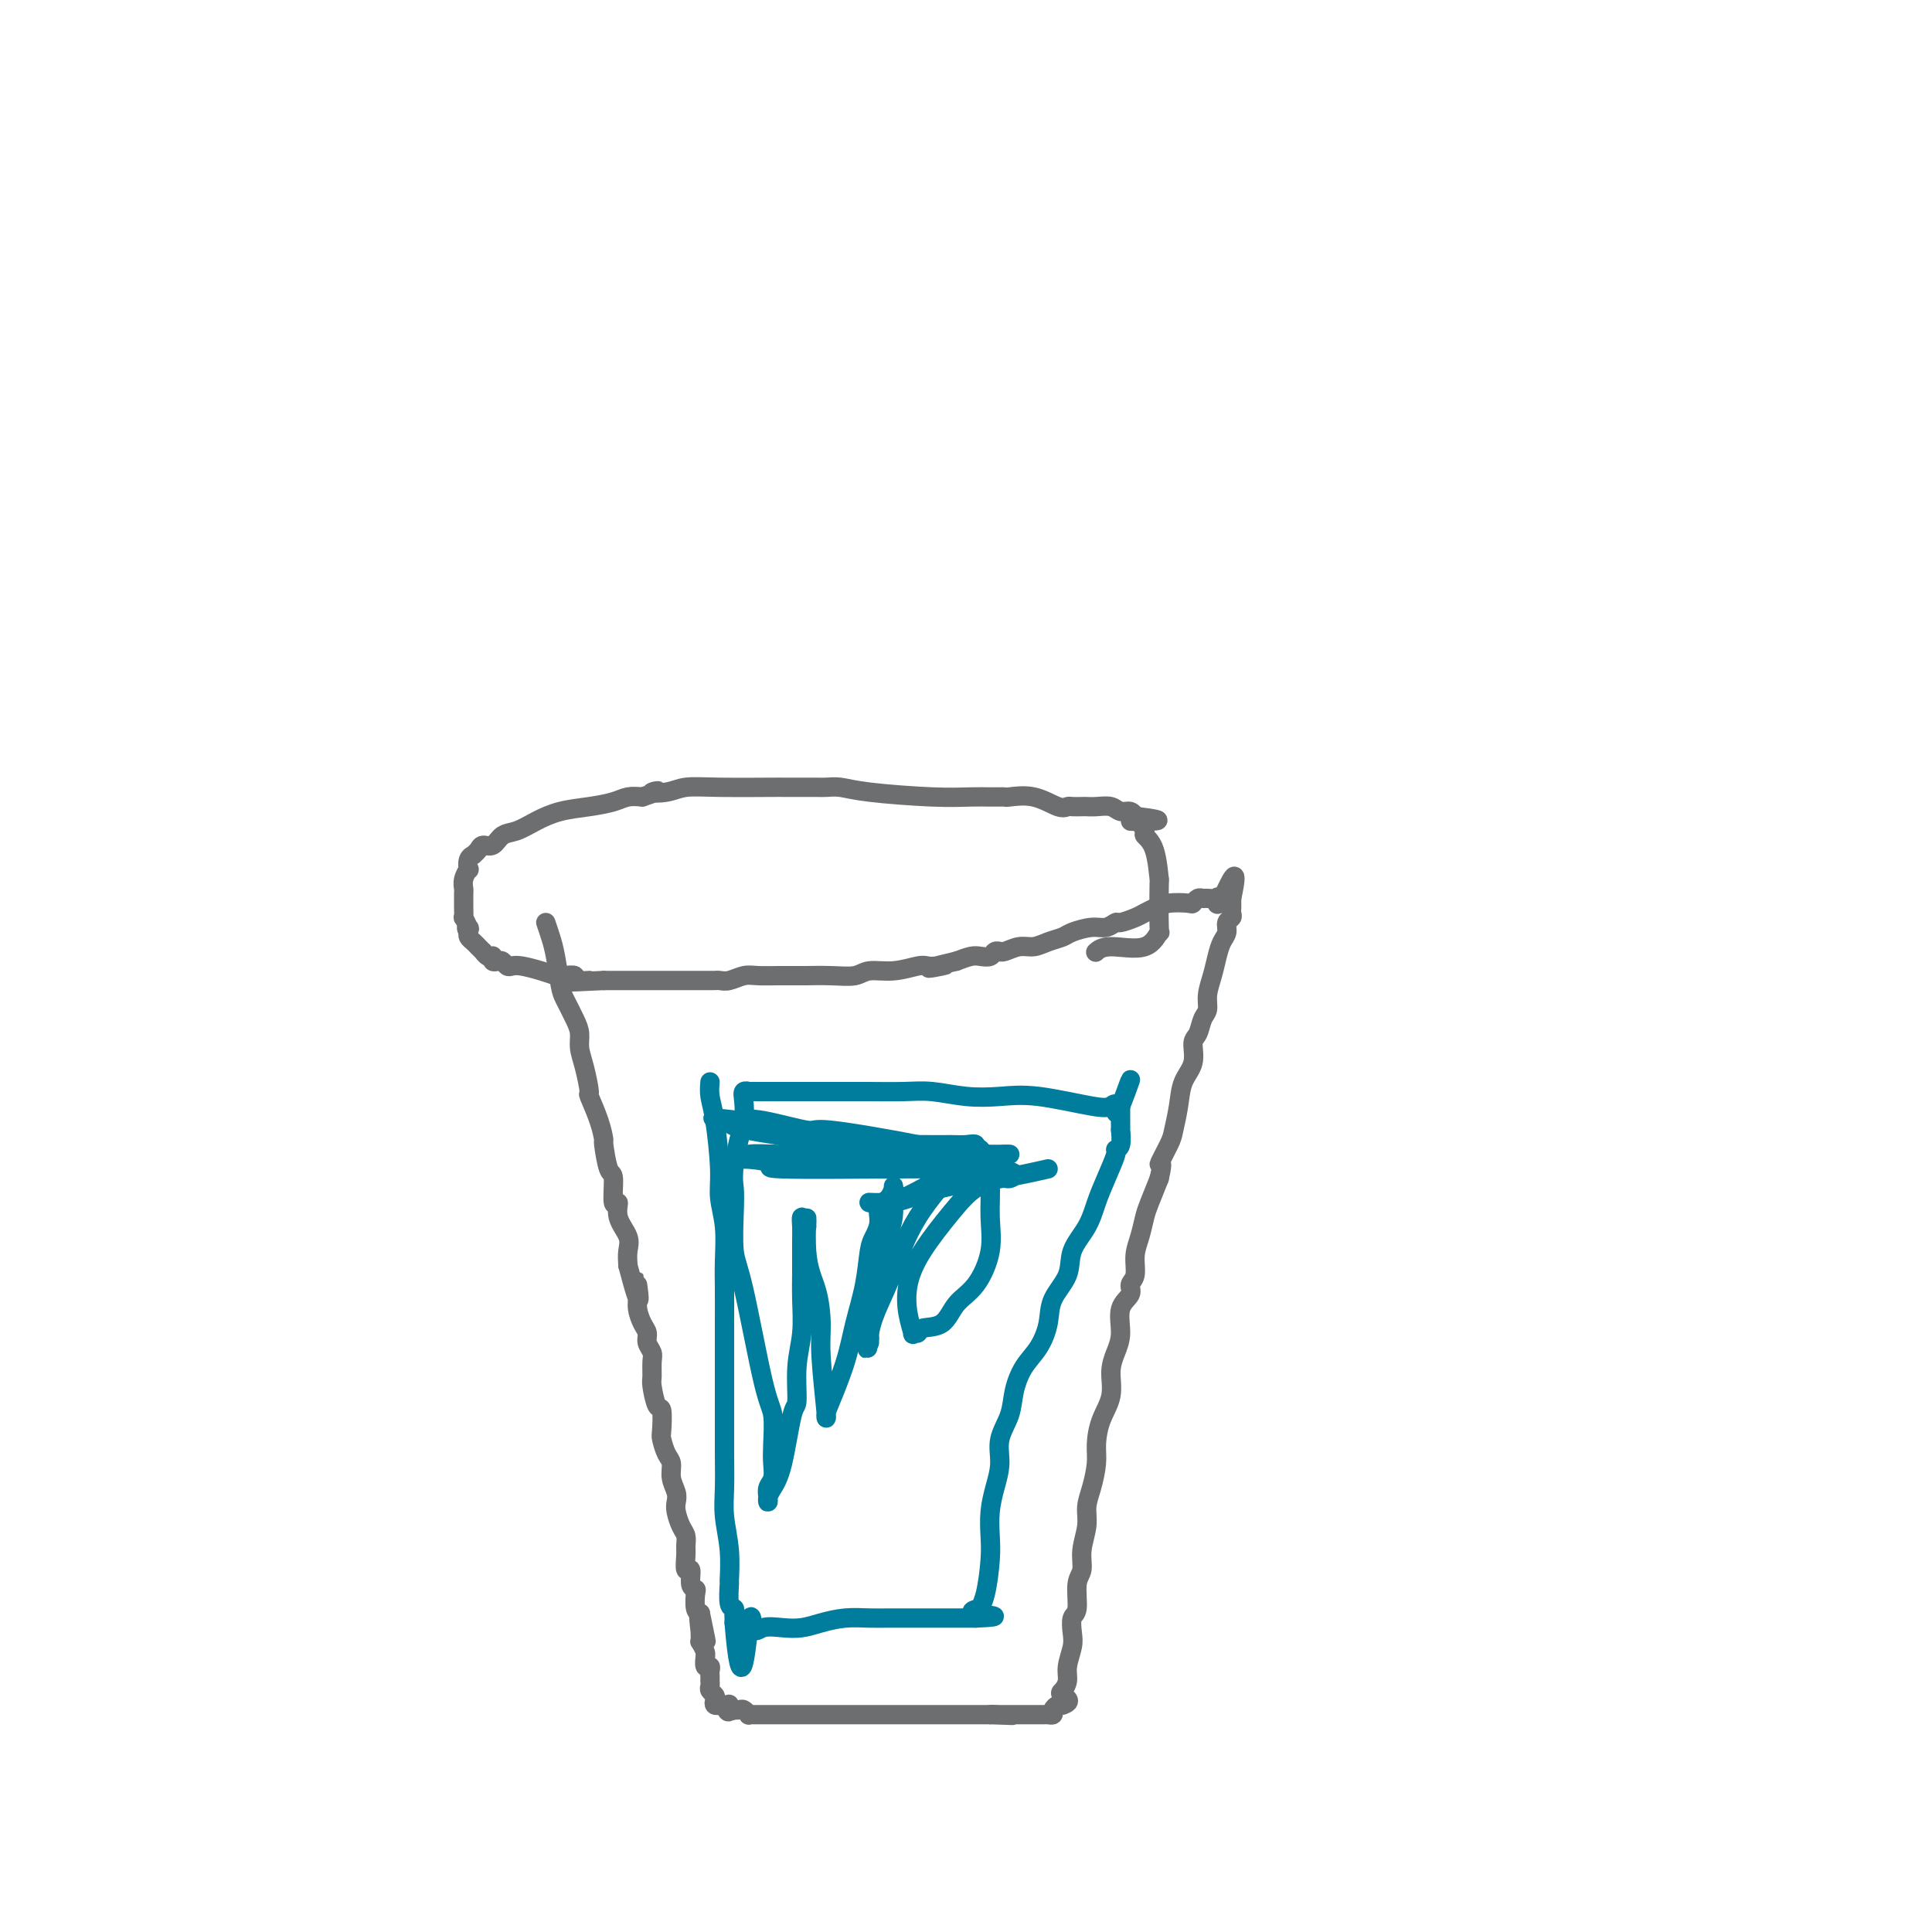 <svg viewBox='0 0 400 400' version='1.1' xmlns='http://www.w3.org/2000/svg' xmlns:xlink='http://www.w3.org/1999/xlink'><g fill='none' stroke='#6D6E70' stroke-width='4' stroke-linecap='round' stroke-linejoin='round'><path d='M113,191c0.335,0.980 0.671,1.960 1,3c0.329,1.040 0.652,2.140 1,4c0.348,1.860 0.719,4.479 1,6c0.281,1.521 0.470,1.945 1,3c0.530,1.055 1.400,2.743 2,4c0.600,1.257 0.930,2.084 1,3c0.070,0.916 -0.118,1.920 0,3c0.118,1.080 0.543,2.234 1,4c0.457,1.766 0.945,4.143 1,5c0.055,0.857 -0.322,0.195 0,1c0.322,0.805 1.344,3.076 2,5c0.656,1.924 0.945,3.502 1,4c0.055,0.498 -0.125,-0.083 0,1c0.125,1.083 0.553,3.829 1,5c0.447,1.171 0.912,0.768 1,2c0.088,1.232 -0.201,4.101 0,5c0.201,0.899 0.891,-0.171 1,0c0.109,0.171 -0.362,1.582 0,3c0.362,1.418 1.559,2.843 2,4c0.441,1.157 0.126,2.045 0,3c-0.126,0.955 -0.063,1.978 0,3'/><path d='M130,262c3.080,11.806 2.279,5.821 2,4c-0.279,-1.821 -0.037,0.523 0,2c0.037,1.477 -0.130,2.087 0,3c0.130,0.913 0.557,2.130 1,3c0.443,0.870 0.904,1.392 1,2c0.096,0.608 -0.171,1.301 0,2c0.171,0.699 0.781,1.404 1,2c0.219,0.596 0.048,1.084 0,2c-0.048,0.916 0.026,2.259 0,3c-0.026,0.741 -0.151,0.879 0,2c0.151,1.121 0.579,3.224 1,4c0.421,0.776 0.835,0.223 1,1c0.165,0.777 0.082,2.882 0,4c-0.082,1.118 -0.162,1.248 0,2c0.162,0.752 0.565,2.127 1,3c0.435,0.873 0.900,1.244 1,2c0.100,0.756 -0.167,1.897 0,3c0.167,1.103 0.766,2.168 1,3c0.234,0.832 0.101,1.431 0,2c-0.101,0.569 -0.170,1.109 0,2c0.170,0.891 0.580,2.131 1,3c0.420,0.869 0.849,1.365 1,2c0.151,0.635 0.026,1.410 0,2c-0.026,0.590 0.049,0.995 0,2c-0.049,1.005 -0.223,2.610 0,3c0.223,0.390 0.844,-0.435 1,0c0.156,0.435 -0.151,2.130 0,3c0.151,0.870 0.762,0.914 1,1c0.238,0.086 0.102,0.216 0,1c-0.102,0.784 -0.172,2.224 0,3c0.172,0.776 0.586,0.888 1,1'/><path d='M145,334c2.321,11.180 0.622,3.129 0,1c-0.622,-2.129 -0.168,1.662 0,3c0.168,1.338 0.049,0.221 0,0c-0.049,-0.221 -0.027,0.453 0,1c0.027,0.547 0.060,0.968 0,1c-0.060,0.032 -0.213,-0.323 0,0c0.213,0.323 0.793,1.326 1,2c0.207,0.674 0.041,1.021 0,1c-0.041,-0.021 0.041,-0.409 0,0c-0.041,0.409 -0.207,1.616 0,2c0.207,0.384 0.788,-0.056 1,0c0.212,0.056 0.057,0.606 0,1c-0.057,0.394 -0.016,0.630 0,1c0.016,0.370 0.008,0.873 0,1c-0.008,0.127 -0.016,-0.121 0,0c0.016,0.121 0.056,0.611 0,1c-0.056,0.389 -0.207,0.679 0,1c0.207,0.321 0.772,0.675 1,1c0.228,0.325 0.117,0.623 0,1c-0.117,0.377 -0.241,0.833 0,1c0.241,0.167 0.848,0.045 1,0c0.152,-0.045 -0.151,-0.012 0,0c0.151,0.012 0.758,0.003 1,0c0.242,-0.003 0.121,-0.002 0,0'/><path d='M150,353c1.017,2.879 1.060,0.575 1,0c-0.060,-0.575 -0.224,0.577 0,1c0.224,0.423 0.834,0.117 1,0c0.166,-0.117 -0.114,-0.045 0,0c0.114,0.045 0.622,0.065 1,0c0.378,-0.065 0.625,-0.214 1,0c0.375,0.214 0.879,0.789 1,1c0.121,0.211 -0.142,0.056 0,0c0.142,-0.056 0.688,-0.015 1,0c0.312,0.015 0.391,0.004 1,0c0.609,-0.004 1.749,-0.001 3,0c1.251,0.001 2.615,0.000 4,0c1.385,-0.000 2.791,-0.000 4,0c1.209,0.000 2.220,0.000 3,0c0.780,-0.000 1.331,-0.000 2,0c0.669,0.000 1.458,0.000 2,0c0.542,-0.000 0.837,-0.000 2,0c1.163,0.000 3.194,0.000 5,0c1.806,-0.000 3.387,-0.000 5,0c1.613,0.000 3.258,0.000 5,0c1.742,-0.000 3.580,-0.000 5,0c1.420,0.000 2.422,0.000 3,0c0.578,-0.000 0.733,-0.000 1,0c0.267,0.000 0.646,0.000 1,0c0.354,-0.000 0.682,-0.000 1,0c0.318,0.000 0.624,0.000 1,0c0.376,-0.000 0.822,-0.000 1,0c0.178,0.000 0.089,0.000 0,0'/><path d='M205,355c8.668,0.309 2.836,0.083 1,0c-1.836,-0.083 0.322,-0.022 1,0c0.678,0.022 -0.126,0.006 0,0c0.126,-0.006 1.182,-0.002 2,0c0.818,0.002 1.399,0.000 2,0c0.601,-0.000 1.223,-0.000 2,0c0.777,0.000 1.710,-0.000 2,0c0.290,0.000 -0.062,0.001 0,0c0.062,-0.001 0.538,-0.003 1,0c0.462,0.003 0.911,0.011 1,0c0.089,-0.011 -0.183,-0.042 0,0c0.183,0.042 0.822,0.155 1,0c0.178,-0.155 -0.106,-0.580 0,-1c0.106,-0.420 0.602,-0.834 1,-1c0.398,-0.166 0.699,-0.083 1,0'/><path d='M220,353c2.338,-0.725 0.683,-1.538 0,-2c-0.683,-0.462 -0.393,-0.573 0,-1c0.393,-0.427 0.889,-1.168 1,-2c0.111,-0.832 -0.162,-1.753 0,-3c0.162,-1.247 0.760,-2.820 1,-4c0.240,-1.180 0.121,-1.967 0,-3c-0.121,-1.033 -0.244,-2.312 0,-3c0.244,-0.688 0.854,-0.785 1,-2c0.146,-1.215 -0.172,-3.549 0,-5c0.172,-1.451 0.833,-2.018 1,-3c0.167,-0.982 -0.162,-2.380 0,-4c0.162,-1.620 0.813,-3.461 1,-5c0.187,-1.539 -0.092,-2.777 0,-4c0.092,-1.223 0.554,-2.430 1,-4c0.446,-1.570 0.875,-3.504 1,-5c0.125,-1.496 -0.055,-2.553 0,-4c0.055,-1.447 0.345,-3.284 1,-5c0.655,-1.716 1.676,-3.309 2,-5c0.324,-1.691 -0.049,-3.478 0,-5c0.049,-1.522 0.520,-2.778 1,-4c0.480,-1.222 0.970,-2.409 1,-4c0.030,-1.591 -0.399,-3.587 0,-5c0.399,-1.413 1.627,-2.243 2,-3c0.373,-0.757 -0.107,-1.442 0,-2c0.107,-0.558 0.801,-0.990 1,-2c0.199,-1.010 -0.099,-2.596 0,-4c0.099,-1.404 0.593,-2.624 1,-4c0.407,-1.376 0.725,-2.909 1,-4c0.275,-1.091 0.507,-1.740 1,-3c0.493,-1.260 1.246,-3.130 2,-5'/><path d='M240,244c1.129,-4.646 -0.050,-2.759 0,-3c0.050,-0.241 1.328,-2.608 2,-4c0.672,-1.392 0.740,-1.809 1,-3c0.260,-1.191 0.714,-3.158 1,-5c0.286,-1.842 0.405,-3.561 1,-5c0.595,-1.439 1.666,-2.597 2,-4c0.334,-1.403 -0.069,-3.049 0,-4c0.069,-0.951 0.610,-1.205 1,-2c0.390,-0.795 0.629,-2.131 1,-3c0.371,-0.869 0.873,-1.272 1,-2c0.127,-0.728 -0.119,-1.780 0,-3c0.119,-1.220 0.605,-2.607 1,-4c0.395,-1.393 0.698,-2.793 1,-4c0.302,-1.207 0.603,-2.221 1,-3c0.397,-0.779 0.891,-1.322 1,-2c0.109,-0.678 -0.167,-1.491 0,-2c0.167,-0.509 0.777,-0.715 1,-1c0.223,-0.285 0.060,-0.651 0,-1c-0.060,-0.349 -0.016,-0.681 0,-1c0.016,-0.319 0.004,-0.624 0,-1c-0.004,-0.376 -0.001,-0.822 0,-1c0.001,-0.178 0.001,-0.089 0,0'/><path d='M255,186c1.936,-8.973 -0.724,-2.404 -2,0c-1.276,2.404 -1.168,0.643 -1,0c0.168,-0.643 0.395,-0.169 0,0c-0.395,0.169 -1.413,0.031 -2,0c-0.587,-0.031 -0.744,0.043 -1,0c-0.256,-0.043 -0.610,-0.205 -1,0c-0.390,0.205 -0.815,0.776 -1,1c-0.185,0.224 -0.131,0.101 -1,0c-0.869,-0.101 -2.660,-0.181 -4,0c-1.340,0.181 -2.228,0.622 -3,1c-0.772,0.378 -1.428,0.694 -2,1c-0.572,0.306 -1.061,0.603 -2,1c-0.939,0.397 -2.328,0.894 -3,1c-0.672,0.106 -0.626,-0.179 -1,0c-0.374,0.179 -1.167,0.821 -2,1c-0.833,0.179 -1.707,-0.106 -3,0c-1.293,0.106 -3.006,0.602 -4,1c-0.994,0.398 -1.268,0.699 -2,1c-0.732,0.301 -1.923,0.602 -3,1c-1.077,0.398 -2.039,0.891 -3,1c-0.961,0.109 -1.921,-0.168 -3,0c-1.079,0.168 -2.277,0.781 -3,1c-0.723,0.219 -0.970,0.045 -1,0c-0.030,-0.045 0.159,0.040 0,0c-0.159,-0.040 -0.664,-0.204 -1,0c-0.336,0.204 -0.502,0.776 -1,1c-0.498,0.224 -1.326,0.099 -2,0c-0.674,-0.099 -1.192,-0.171 -2,0c-0.808,0.171 -1.904,0.586 -3,1'/><path d='M198,199c-9.465,2.239 -4.627,1.336 -3,1c1.627,-0.336 0.045,-0.105 -1,0c-1.045,0.105 -1.552,0.085 -2,0c-0.448,-0.085 -0.838,-0.233 -2,0c-1.162,0.233 -3.098,0.847 -5,1c-1.902,0.153 -3.771,-0.155 -5,0c-1.229,0.155 -1.818,0.774 -3,1c-1.182,0.226 -2.957,0.061 -5,0c-2.043,-0.061 -4.355,-0.016 -5,0c-0.645,0.016 0.377,0.004 0,0c-0.377,-0.004 -2.152,-0.001 -3,0c-0.848,0.001 -0.768,-0.001 -1,0c-0.232,0.001 -0.776,0.004 -1,0c-0.224,-0.004 -0.130,-0.015 -1,0c-0.870,0.015 -2.706,0.057 -4,0c-1.294,-0.057 -2.047,-0.211 -3,0c-0.953,0.211 -2.105,0.789 -3,1c-0.895,0.211 -1.533,0.057 -2,0c-0.467,-0.057 -0.764,-0.015 -1,0c-0.236,0.015 -0.413,0.004 -1,0c-0.587,-0.004 -1.585,-0.001 -2,0c-0.415,0.001 -0.246,0.000 -1,0c-0.754,-0.000 -2.430,-0.000 -4,0c-1.570,0.000 -3.033,0.000 -4,0c-0.967,-0.000 -1.438,-0.000 -2,0c-0.562,0.000 -1.214,0.000 -2,0c-0.786,-0.000 -1.705,-0.000 -2,0c-0.295,0.000 0.034,0.000 0,0c-0.034,-0.000 -0.432,-0.000 -1,0c-0.568,0.000 -1.305,0.000 -2,0c-0.695,-0.000 -1.347,-0.000 -2,0'/><path d='M125,203c-11.860,0.603 -5.009,0.109 -3,0c2.009,-0.109 -0.825,0.167 -2,0c-1.175,-0.167 -0.691,-0.776 -1,-1c-0.309,-0.224 -1.411,-0.063 -2,0c-0.589,0.063 -0.665,0.027 -1,0c-0.335,-0.027 -0.930,-0.046 -1,0c-0.070,0.046 0.385,0.157 0,0c-0.385,-0.157 -1.609,-0.582 -3,-1c-1.391,-0.418 -2.950,-0.830 -4,-1c-1.050,-0.170 -1.592,-0.097 -2,0c-0.408,0.097 -0.684,0.218 -1,0c-0.316,-0.218 -0.673,-0.776 -1,-1c-0.327,-0.224 -0.623,-0.113 -1,0c-0.377,0.113 -0.836,0.227 -1,0c-0.164,-0.227 -0.034,-0.797 0,-1c0.034,-0.203 -0.029,-0.040 0,0c0.029,0.040 0.148,-0.045 0,0c-0.148,0.045 -0.564,0.219 -1,0c-0.436,-0.219 -0.891,-0.832 -1,-1c-0.109,-0.168 0.128,0.110 0,0c-0.128,-0.110 -0.622,-0.607 -1,-1c-0.378,-0.393 -0.640,-0.683 -1,-1c-0.360,-0.317 -0.817,-0.662 -1,-1c-0.183,-0.338 -0.091,-0.669 0,-1'/><path d='M97,193c-0.790,-1.189 -0.264,-1.163 0,-1c0.264,0.163 0.267,0.462 0,0c-0.267,-0.462 -0.804,-1.686 -1,-2c-0.196,-0.314 -0.052,0.281 0,0c0.052,-0.281 0.013,-1.440 0,-2c-0.013,-0.560 0.000,-0.522 0,-1c-0.000,-0.478 -0.014,-1.471 0,-2c0.014,-0.529 0.055,-0.593 0,-1c-0.055,-0.407 -0.207,-1.157 0,-2c0.207,-0.843 0.773,-1.780 1,-2c0.227,-0.220 0.117,0.278 0,0c-0.117,-0.278 -0.239,-1.333 0,-2c0.239,-0.667 0.841,-0.947 1,-1c0.159,-0.053 -0.124,0.123 0,0c0.124,-0.123 0.654,-0.543 1,-1c0.346,-0.457 0.507,-0.951 1,-1c0.493,-0.049 1.319,0.348 2,0c0.681,-0.348 1.216,-1.441 2,-2c0.784,-0.559 1.816,-0.583 3,-1c1.184,-0.417 2.518,-1.226 4,-2c1.482,-0.774 3.110,-1.514 5,-2c1.890,-0.486 4.043,-0.718 6,-1c1.957,-0.282 3.719,-0.614 5,-1c1.281,-0.386 2.080,-0.824 3,-1c0.920,-0.176 1.960,-0.088 3,0'/><path d='M133,165c5.423,-1.790 2.480,-1.264 2,-1c-0.480,0.264 1.502,0.267 3,0c1.498,-0.267 2.511,-0.804 4,-1c1.489,-0.196 3.452,-0.053 7,0c3.548,0.053 8.680,0.014 11,0c2.320,-0.014 1.828,-0.004 2,0c0.172,0.004 1.007,0.000 2,0c0.993,-0.000 2.144,0.003 3,0c0.856,-0.003 1.416,-0.011 2,0c0.584,0.011 1.191,0.041 2,0c0.809,-0.041 1.820,-0.155 3,0c1.180,0.155 2.529,0.577 6,1c3.471,0.423 9.063,0.845 13,1c3.937,0.155 6.218,0.042 8,0c1.782,-0.042 3.066,-0.013 4,0c0.934,0.013 1.517,0.011 2,0c0.483,-0.011 0.865,-0.031 1,0c0.135,0.031 0.024,0.113 1,0c0.976,-0.113 3.039,-0.423 5,0c1.961,0.423 3.820,1.577 5,2c1.180,0.423 1.680,0.114 2,0c0.320,-0.114 0.460,-0.032 1,0c0.540,0.032 1.481,0.012 2,0c0.519,-0.012 0.615,-0.018 1,0c0.385,0.018 1.060,0.061 2,0c0.940,-0.061 2.147,-0.226 3,0c0.853,0.226 1.352,0.844 2,1c0.648,0.156 1.444,-0.150 2,0c0.556,0.150 0.873,0.757 1,1c0.127,0.243 0.063,0.121 0,0'/><path d='M235,169c9.371,1.147 2.299,1.014 0,1c-2.299,-0.014 0.175,0.092 1,0c0.825,-0.092 0.000,-0.383 0,0c-0.000,0.383 0.823,1.438 1,2c0.177,0.562 -0.293,0.629 0,1c0.293,0.371 1.348,1.045 2,3c0.652,1.955 0.902,5.191 1,6c0.098,0.809 0.045,-0.807 0,1c-0.045,1.807 -0.083,7.038 0,9c0.083,1.962 0.285,0.655 0,1c-0.285,0.345 -1.057,2.341 -3,3c-1.943,0.659 -5.057,-0.019 -7,0c-1.943,0.019 -2.715,0.736 -3,1c-0.285,0.264 -0.081,0.075 0,0c0.081,-0.075 0.041,-0.038 0,0'/></g>
<g fill='none' stroke='#007C9C' stroke-width='4' stroke-linecap='round' stroke-linejoin='round'><path d='M147,224c-0.081,0.966 -0.161,1.932 0,3c0.161,1.068 0.565,2.238 1,5c0.435,2.762 0.901,7.117 1,10c0.099,2.883 -0.170,4.293 0,6c0.170,1.707 0.778,3.710 1,6c0.222,2.290 0.060,4.865 0,7c-0.060,2.135 -0.016,3.829 0,6c0.016,2.171 0.004,4.819 0,7c-0.004,2.181 -0.001,3.895 0,6c0.001,2.105 -0.001,4.602 0,7c0.001,2.398 0.004,4.698 0,7c-0.004,2.302 -0.015,4.608 0,7c0.015,2.392 0.057,4.872 0,7c-0.057,2.128 -0.212,3.905 0,6c0.212,2.095 0.793,4.508 1,7c0.207,2.492 0.041,5.063 0,6c-0.041,0.937 0.041,0.241 0,1c-0.041,0.759 -0.207,2.973 0,4c0.207,1.027 0.788,0.866 1,1c0.212,0.134 0.057,0.562 0,1c-0.057,0.438 -0.015,0.887 0,1c0.015,0.113 0.004,-0.111 0,0c-0.004,0.111 -0.002,0.555 0,1'/><path d='M152,336c1.411,17.553 2.439,5.436 3,1c0.561,-4.436 0.655,-1.191 1,0c0.345,1.191 0.941,0.330 2,0c1.059,-0.330 2.583,-0.127 4,0c1.417,0.127 2.728,0.178 4,0c1.272,-0.178 2.503,-0.583 4,-1c1.497,-0.417 3.258,-0.844 5,-1c1.742,-0.156 3.464,-0.042 5,0c1.536,0.042 2.887,0.011 4,0c1.113,-0.011 1.987,-0.003 3,0c1.013,0.003 2.166,0.001 3,0c0.834,-0.001 1.351,-0.000 2,0c0.649,0.000 1.431,0.000 2,0c0.569,-0.000 0.925,-0.000 1,0c0.075,0.000 -0.130,0.000 0,0c0.130,-0.000 0.594,-0.000 1,0c0.406,0.000 0.753,0.000 1,0c0.247,-0.000 0.395,-0.000 1,0c0.605,0.000 1.667,0.000 2,0c0.333,-0.000 -0.064,-0.000 0,0c0.064,0.000 0.590,0.000 1,0c0.410,-0.000 0.705,-0.000 1,0'/><path d='M202,335c7.671,-0.314 1.849,-0.600 0,-1c-1.849,-0.400 0.275,-0.913 1,-1c0.725,-0.087 0.050,0.253 0,0c-0.050,-0.253 0.525,-1.098 1,-3c0.475,-1.902 0.849,-4.860 1,-7c0.151,-2.140 0.077,-3.460 0,-5c-0.077,-1.540 -0.157,-3.299 0,-5c0.157,-1.701 0.552,-3.342 1,-5c0.448,-1.658 0.948,-3.332 1,-5c0.052,-1.668 -0.345,-3.330 0,-5c0.345,-1.670 1.430,-3.348 2,-5c0.570,-1.652 0.623,-3.277 1,-5c0.377,-1.723 1.079,-3.545 2,-5c0.921,-1.455 2.062,-2.545 3,-4c0.938,-1.455 1.673,-3.277 2,-5c0.327,-1.723 0.248,-3.349 1,-5c0.752,-1.651 2.337,-3.328 3,-5c0.663,-1.672 0.406,-3.338 1,-5c0.594,-1.662 2.039,-3.321 3,-5c0.961,-1.679 1.438,-3.379 2,-5c0.562,-1.621 1.208,-3.164 2,-5c0.792,-1.836 1.729,-3.965 2,-5c0.271,-1.035 -0.123,-0.978 0,-1c0.123,-0.022 0.765,-0.124 1,-1c0.235,-0.876 0.063,-2.525 0,-3c-0.063,-0.475 -0.017,0.223 0,0c0.017,-0.223 0.005,-1.369 0,-2c-0.005,-0.631 -0.001,-0.747 0,-1c0.001,-0.253 0.000,-0.644 0,-1c-0.000,-0.356 -0.000,-0.678 0,-1'/><path d='M232,229c3.919,-10.677 1.215,-2.868 0,0c-1.215,2.868 -0.941,0.796 -1,0c-0.059,-0.796 -0.449,-0.318 -1,0c-0.551,0.318 -1.262,0.474 -4,0c-2.738,-0.474 -7.503,-1.577 -11,-2c-3.497,-0.423 -5.727,-0.166 -8,0c-2.273,0.166 -4.591,0.241 -7,0c-2.409,-0.241 -4.910,-0.797 -7,-1c-2.090,-0.203 -3.769,-0.055 -6,0c-2.231,0.055 -5.013,0.015 -7,0c-1.987,-0.015 -3.178,-0.004 -6,0c-2.822,0.004 -7.276,0.001 -9,0c-1.724,-0.001 -0.720,0.000 -2,0c-1.280,-0.000 -4.844,-0.001 -6,0c-1.156,0.001 0.096,0.005 0,0c-0.096,-0.005 -1.542,-0.017 -2,0c-0.458,0.017 0.070,0.065 0,0c-0.070,-0.065 -0.740,-0.241 -1,0c-0.260,0.241 -0.111,0.900 0,2c0.111,1.100 0.184,2.642 0,4c-0.184,1.358 -0.624,2.531 -1,4c-0.376,1.469 -0.688,3.235 -1,5'/><path d='M152,241c-0.314,3.265 -0.099,3.928 0,5c0.099,1.072 0.083,2.552 0,5c-0.083,2.448 -0.232,5.862 0,8c0.232,2.138 0.847,2.998 2,8c1.153,5.002 2.846,14.145 4,19c1.154,4.855 1.770,5.422 2,7c0.230,1.578 0.076,4.166 0,6c-0.076,1.834 -0.073,2.912 0,4c0.073,1.088 0.215,2.184 0,3c-0.215,0.816 -0.787,1.352 -1,2c-0.213,0.648 -0.065,1.408 0,2c0.065,0.592 0.048,1.016 0,1c-0.048,-0.016 -0.128,-0.472 0,-1c0.128,-0.528 0.464,-1.129 1,-2c0.536,-0.871 1.272,-2.012 2,-5c0.728,-2.988 1.449,-7.824 2,-10c0.551,-2.176 0.932,-1.693 1,-3c0.068,-1.307 -0.178,-4.405 0,-7c0.178,-2.595 0.780,-4.686 1,-7c0.220,-2.314 0.058,-4.849 0,-7c-0.058,-2.151 -0.013,-3.916 0,-6c0.013,-2.084 -0.007,-4.486 0,-6c0.007,-1.514 0.040,-2.138 0,-3c-0.040,-0.862 -0.154,-1.960 0,-2c0.154,-0.040 0.577,0.980 1,2'/><path d='M167,254c0.205,-4.826 -0.281,1.107 0,5c0.281,3.893 1.329,5.744 2,8c0.671,2.256 0.966,4.915 1,7c0.034,2.085 -0.191,3.596 0,7c0.191,3.404 0.799,8.700 1,11c0.201,2.300 -0.006,1.605 0,1c0.006,-0.605 0.225,-1.121 1,-3c0.775,-1.879 2.105,-5.122 3,-8c0.895,-2.878 1.354,-5.393 2,-8c0.646,-2.607 1.478,-5.307 2,-8c0.522,-2.693 0.735,-5.378 1,-7c0.265,-1.622 0.583,-2.180 1,-3c0.417,-0.820 0.935,-1.903 1,-3c0.065,-1.097 -0.322,-2.207 0,-3c0.322,-0.793 1.355,-1.267 2,-2c0.645,-0.733 0.904,-1.724 1,-2c0.096,-0.276 0.030,0.163 0,0c-0.030,-0.163 -0.022,-0.929 0,0c0.022,0.929 0.058,3.551 0,5c-0.058,1.449 -0.212,1.723 -1,5c-0.788,3.277 -2.211,9.555 -3,13c-0.789,3.445 -0.943,4.057 -1,5c-0.057,0.943 -0.015,2.215 0,3c0.015,0.785 0.004,1.081 0,1c-0.004,-0.081 -0.002,-0.541 0,-1'/><path d='M180,277c-0.705,4.547 -0.466,1.415 0,-1c0.466,-2.415 1.161,-4.114 2,-6c0.839,-1.886 1.822,-3.959 3,-7c1.178,-3.041 2.549,-7.049 5,-11c2.451,-3.951 5.981,-7.845 8,-10c2.019,-2.155 2.526,-2.573 3,-3c0.474,-0.427 0.914,-0.865 1,-1c0.086,-0.135 -0.183,0.033 0,0c0.183,-0.033 0.819,-0.269 1,0c0.181,0.269 -0.093,1.041 0,1c0.093,-0.041 0.553,-0.895 1,0c0.447,0.895 0.881,3.540 1,6c0.119,2.460 -0.077,4.736 0,7c0.077,2.264 0.427,4.514 0,7c-0.427,2.486 -1.630,5.206 -3,7c-1.370,1.794 -2.907,2.662 -4,4c-1.093,1.338 -1.742,3.146 -3,4c-1.258,0.854 -3.125,0.754 -4,1c-0.875,0.246 -0.758,0.837 -1,1c-0.242,0.163 -0.843,-0.102 -1,0c-0.157,0.102 0.131,0.569 0,0c-0.131,-0.569 -0.680,-2.176 -1,-4c-0.320,-1.824 -0.412,-3.866 0,-6c0.412,-2.134 1.328,-4.361 3,-7c1.672,-2.639 4.100,-5.691 6,-8c1.900,-2.309 3.272,-3.876 5,-5c1.728,-1.124 3.814,-1.807 5,-2c1.186,-0.193 1.473,0.102 2,0c0.527,-0.102 1.293,-0.601 1,-1c-0.293,-0.399 -1.647,-0.700 -3,-1'/><path d='M207,242c-1.312,-0.156 -3.092,-0.044 -6,0c-2.908,0.044 -6.943,0.022 -9,0c-2.057,-0.022 -2.135,-0.043 -8,0c-5.865,0.043 -17.516,0.151 -22,0c-4.484,-0.151 -1.803,-0.562 -2,-1c-0.197,-0.438 -3.274,-0.902 -5,-1c-1.726,-0.098 -2.102,0.170 -2,0c0.102,-0.170 0.680,-0.778 2,-1c1.320,-0.222 3.380,-0.060 6,0c2.620,0.060 5.800,0.016 9,0c3.200,-0.016 6.421,-0.004 10,0c3.579,0.004 7.517,0.001 11,0c3.483,-0.001 6.510,0.001 9,0c2.490,-0.001 4.444,-0.005 6,0c1.556,0.005 2.713,0.018 3,0c0.287,-0.018 -0.297,-0.066 -2,0c-1.703,0.066 -4.524,0.245 -7,0c-2.476,-0.245 -4.605,-0.914 -10,-2c-5.395,-1.086 -14.054,-2.590 -18,-3c-3.946,-0.410 -3.178,0.274 -5,0c-1.822,-0.274 -6.235,-1.507 -9,-2c-2.765,-0.493 -3.883,-0.247 -5,0'/><path d='M153,232c-9.221,-1.063 -4.272,-0.222 -2,0c2.272,0.222 1.867,-0.175 1,0c-0.867,0.175 -2.195,0.922 3,2c5.195,1.078 16.914,2.485 22,3c5.086,0.515 3.539,0.137 5,0c1.461,-0.137 5.929,-0.031 9,0c3.071,0.031 4.743,-0.011 6,0c1.257,0.011 2.099,0.074 3,0c0.901,-0.074 1.863,-0.287 2,0c0.137,0.287 -0.550,1.072 -1,2c-0.450,0.928 -0.663,1.999 -2,3c-1.337,1.001 -3.797,1.931 -6,3c-2.203,1.069 -4.150,2.277 -6,3c-1.850,0.723 -3.605,0.962 -5,1c-1.395,0.038 -2.432,-0.125 -2,0c0.432,0.125 2.332,0.539 5,0c2.668,-0.539 6.103,-2.030 10,-3c3.897,-0.970 8.256,-1.420 12,-2c3.744,-0.580 6.872,-1.290 10,-2'/></g>
</svg>